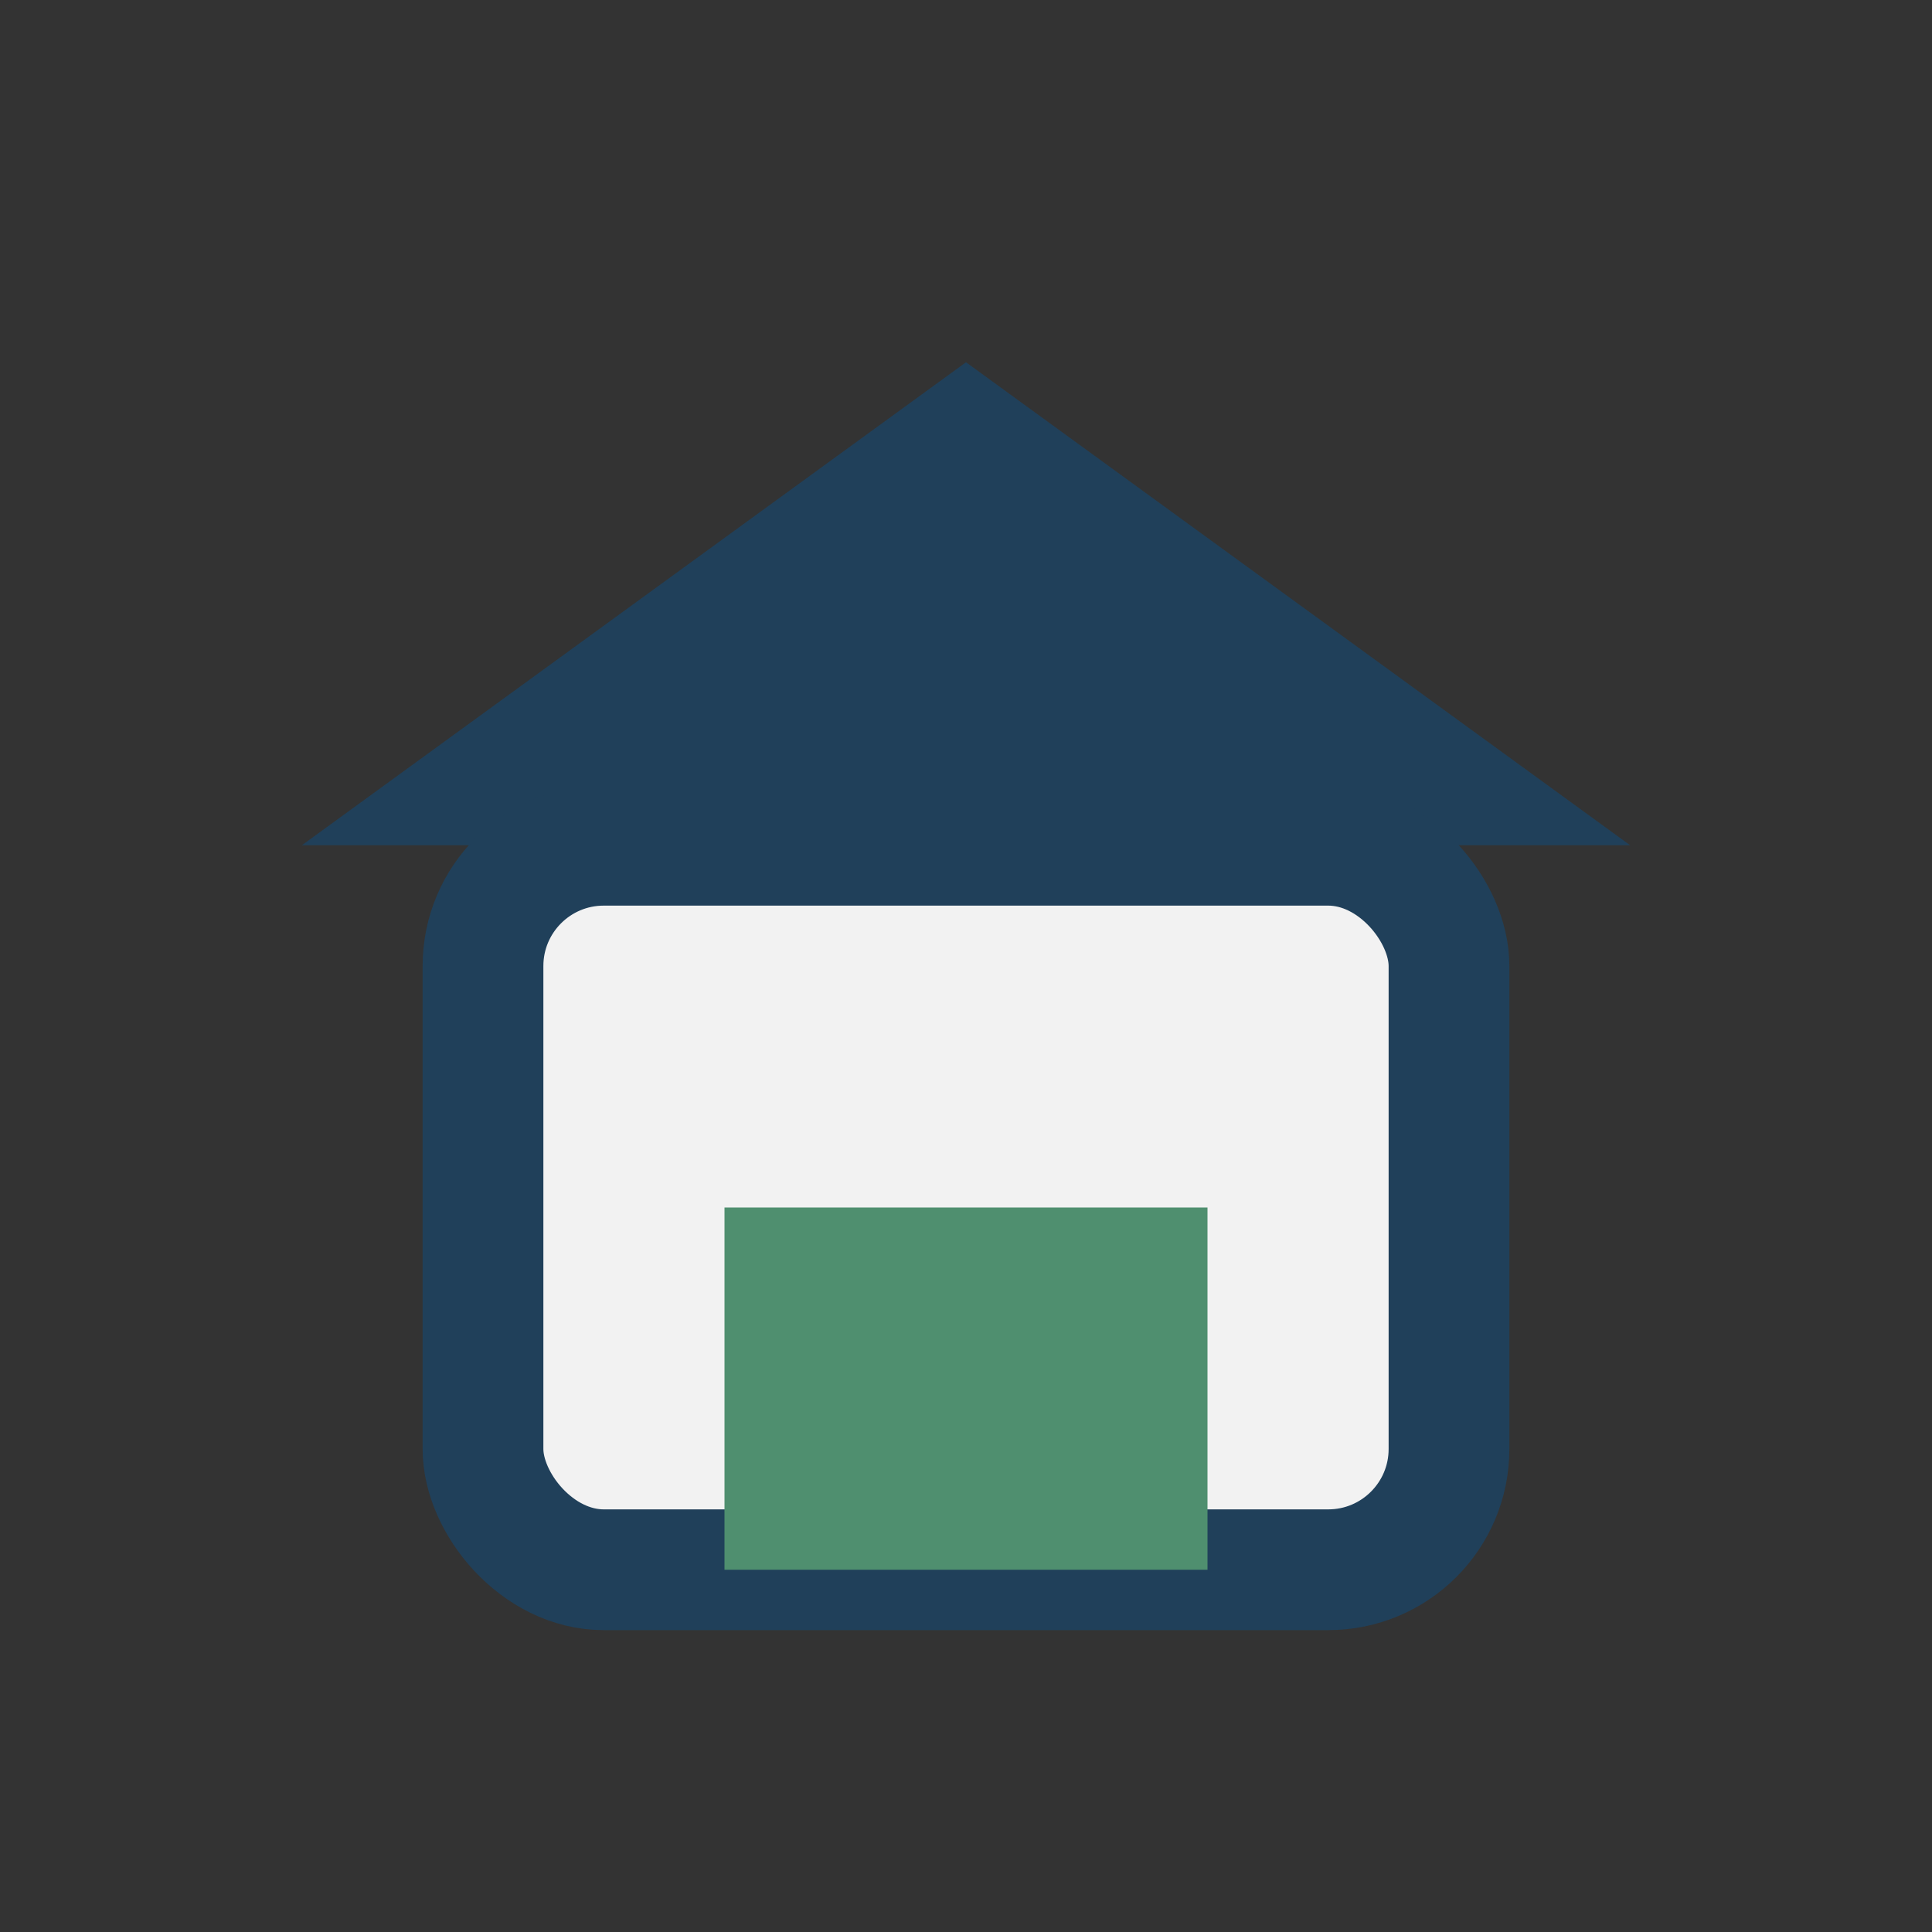 <?xml version="1.0" encoding="UTF-8"?>
<svg xmlns="http://www.w3.org/2000/svg" width="32" height="32" viewBox="0 0 32 32"><rect x="0" y="0" width="32" height="32" fill="#333333" stroke="none"/><polygon points="5,14 16,6 27,14" fill="#20405A"/><rect x="8" y="14" width="16" height="12" rx="2" fill="#F2F2F2" stroke="#20405A" stroke-width="2"/><rect x="12" y="20" width="8" height="6" fill="#4F8F6F"/></svg>
